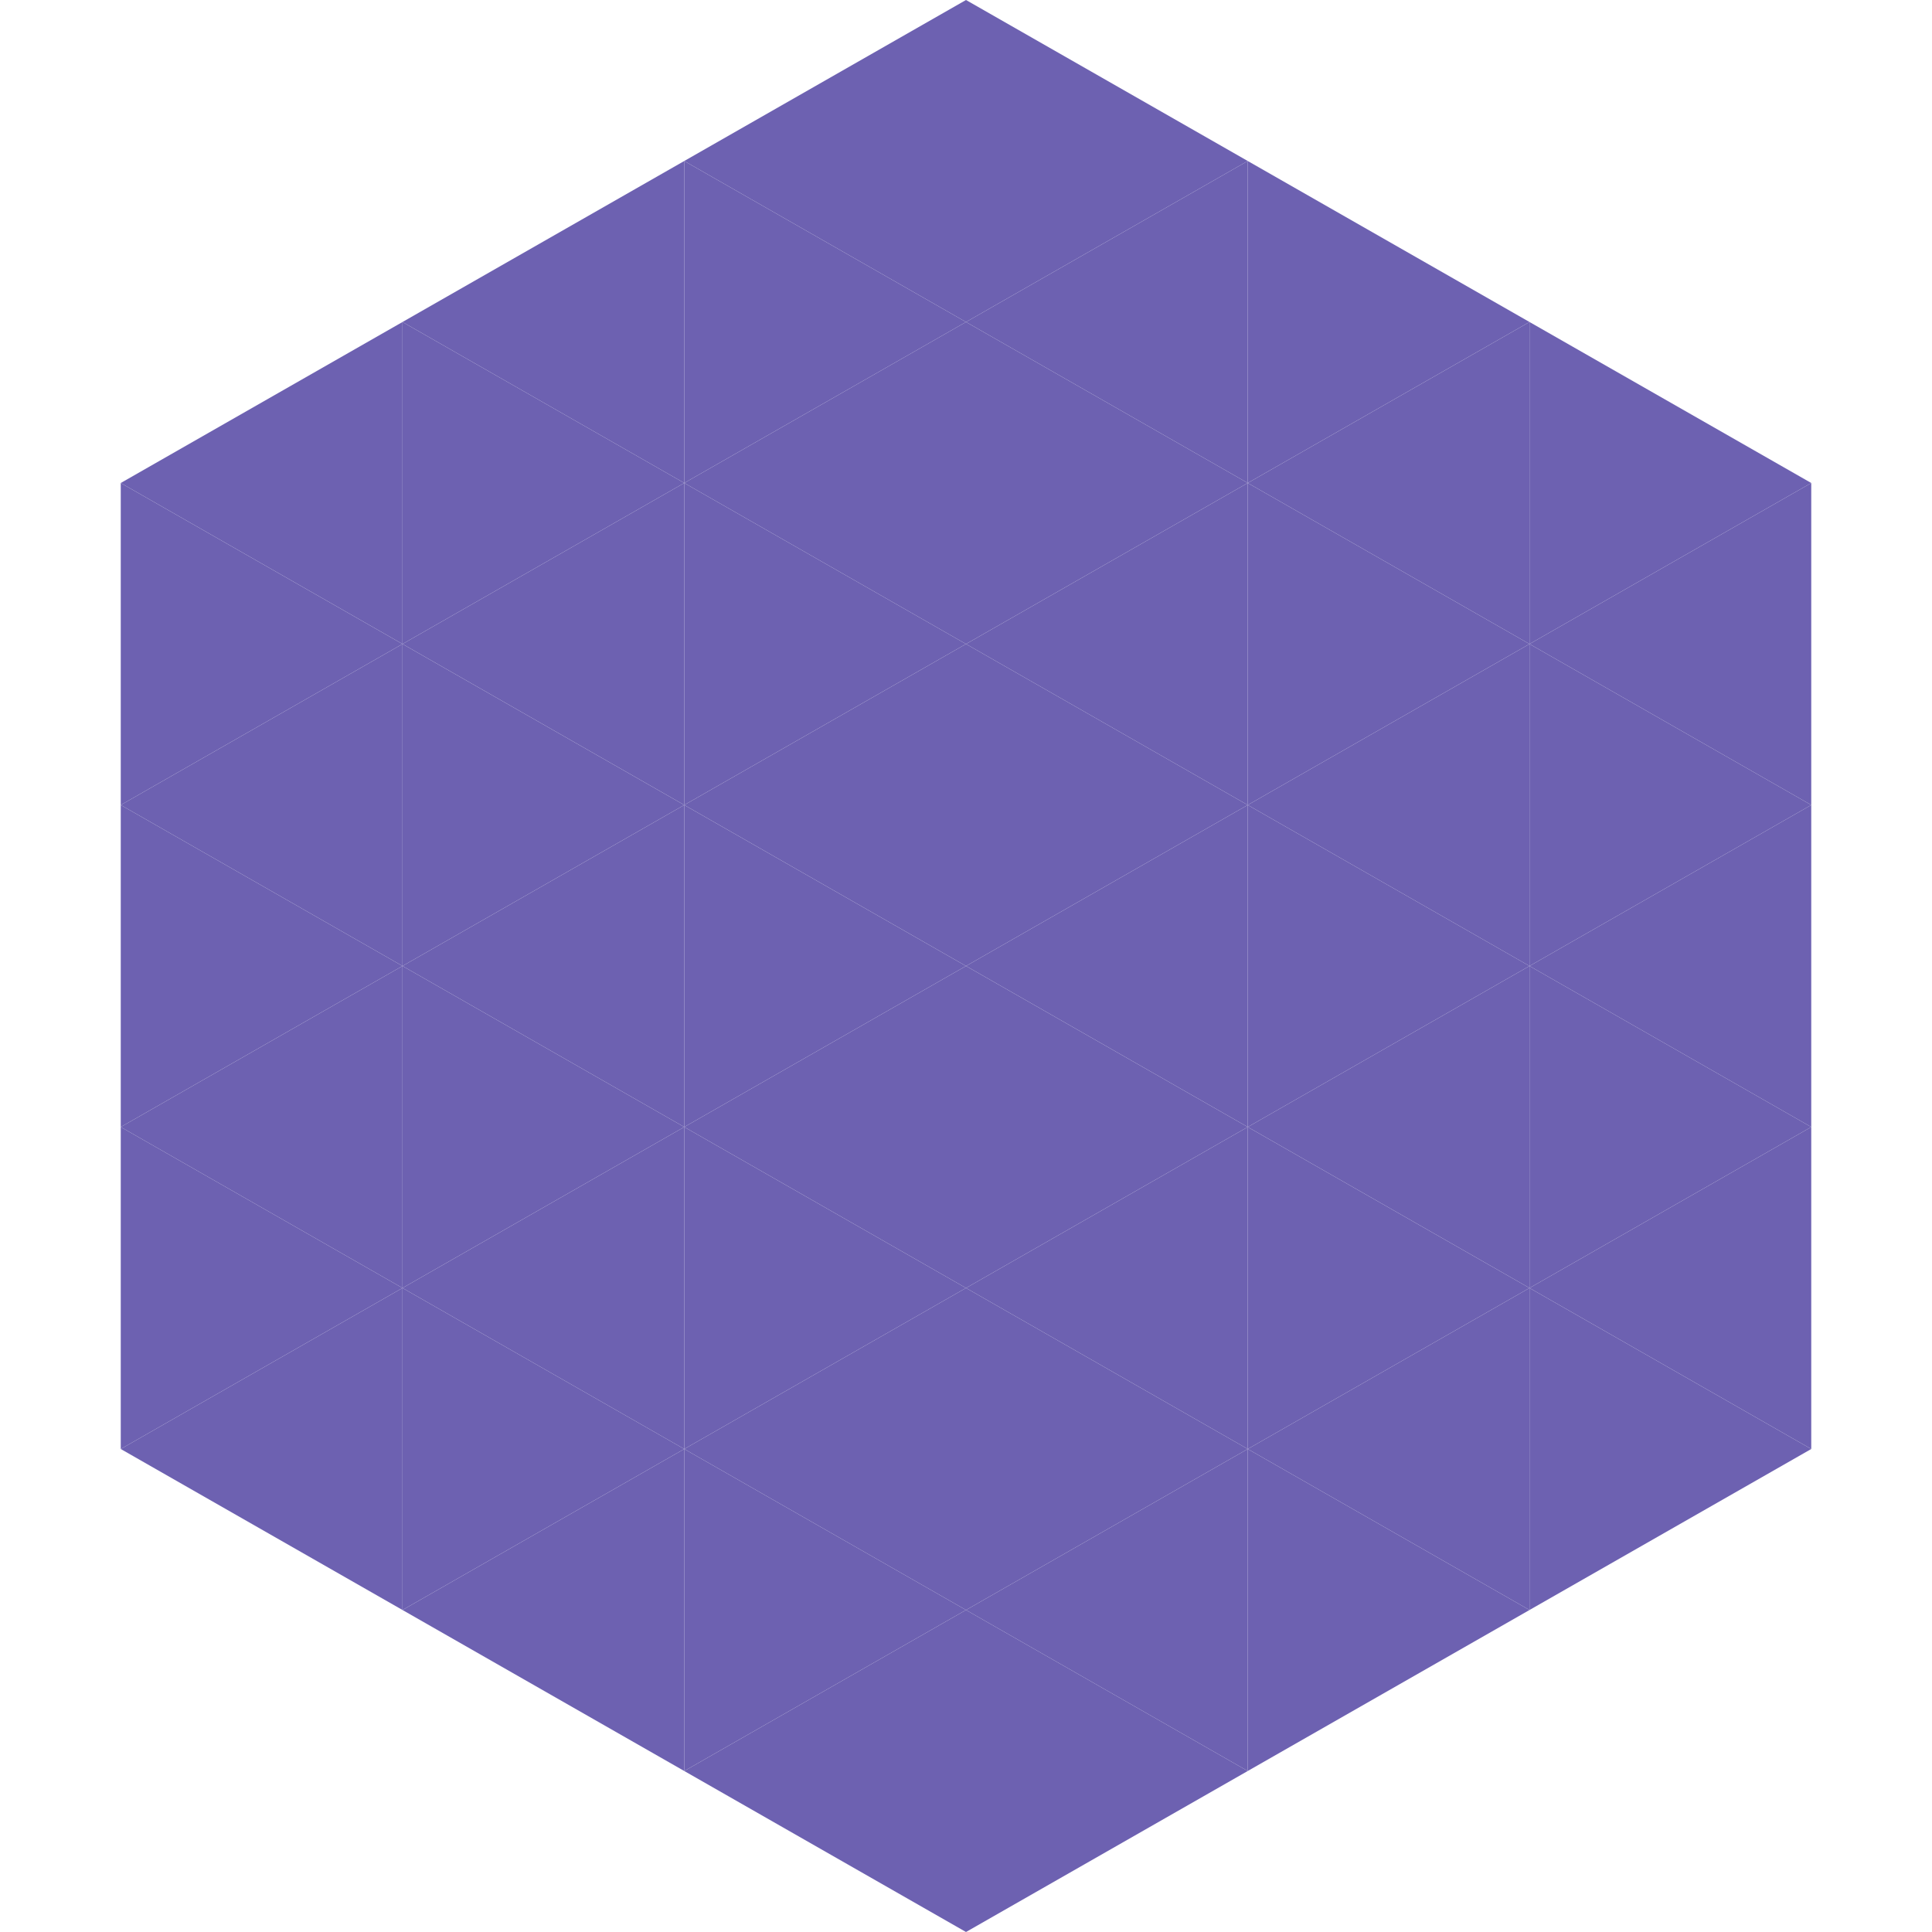 <?xml version="1.0"?>
<!-- Generated by SVGo -->
<svg width="240" height="240"
     xmlns="http://www.w3.org/2000/svg"
     xmlns:xlink="http://www.w3.org/1999/xlink">
<polygon points="50,40 15,60 50,80" style="fill:rgb(109,97,177)" />
<polygon points="190,40 225,60 190,80" style="fill:rgb(109,97,177)" />
<polygon points="15,60 50,80 15,100" style="fill:rgb(109,97,177)" />
<polygon points="225,60 190,80 225,100" style="fill:rgb(109,97,177)" />
<polygon points="50,80 15,100 50,120" style="fill:rgb(109,97,177)" />
<polygon points="190,80 225,100 190,120" style="fill:rgb(109,97,177)" />
<polygon points="15,100 50,120 15,140" style="fill:rgb(109,97,177)" />
<polygon points="225,100 190,120 225,140" style="fill:rgb(109,97,177)" />
<polygon points="50,120 15,140 50,160" style="fill:rgb(109,97,177)" />
<polygon points="190,120 225,140 190,160" style="fill:rgb(109,97,177)" />
<polygon points="15,140 50,160 15,180" style="fill:rgb(109,97,177)" />
<polygon points="225,140 190,160 225,180" style="fill:rgb(109,97,177)" />
<polygon points="50,160 15,180 50,200" style="fill:rgb(109,97,177)" />
<polygon points="190,160 225,180 190,200" style="fill:rgb(109,97,177)" />
<polygon points="15,180 50,200 15,220" style="fill:rgb(255,255,255); fill-opacity:0" />
<polygon points="225,180 190,200 225,220" style="fill:rgb(255,255,255); fill-opacity:0" />
<polygon points="50,0 85,20 50,40" style="fill:rgb(255,255,255); fill-opacity:0" />
<polygon points="190,0 155,20 190,40" style="fill:rgb(255,255,255); fill-opacity:0" />
<polygon points="85,20 50,40 85,60" style="fill:rgb(109,97,177)" />
<polygon points="155,20 190,40 155,60" style="fill:rgb(109,97,177)" />
<polygon points="50,40 85,60 50,80" style="fill:rgb(109,97,177)" />
<polygon points="190,40 155,60 190,80" style="fill:rgb(109,97,177)" />
<polygon points="85,60 50,80 85,100" style="fill:rgb(109,97,177)" />
<polygon points="155,60 190,80 155,100" style="fill:rgb(109,97,177)" />
<polygon points="50,80 85,100 50,120" style="fill:rgb(109,97,177)" />
<polygon points="190,80 155,100 190,120" style="fill:rgb(109,97,177)" />
<polygon points="85,100 50,120 85,140" style="fill:rgb(109,97,177)" />
<polygon points="155,100 190,120 155,140" style="fill:rgb(109,97,177)" />
<polygon points="50,120 85,140 50,160" style="fill:rgb(109,97,177)" />
<polygon points="190,120 155,140 190,160" style="fill:rgb(109,97,177)" />
<polygon points="85,140 50,160 85,180" style="fill:rgb(109,97,177)" />
<polygon points="155,140 190,160 155,180" style="fill:rgb(109,97,177)" />
<polygon points="50,160 85,180 50,200" style="fill:rgb(109,97,177)" />
<polygon points="190,160 155,180 190,200" style="fill:rgb(109,97,177)" />
<polygon points="85,180 50,200 85,220" style="fill:rgb(109,97,177)" />
<polygon points="155,180 190,200 155,220" style="fill:rgb(109,97,177)" />
<polygon points="120,0 85,20 120,40" style="fill:rgb(109,97,177)" />
<polygon points="120,0 155,20 120,40" style="fill:rgb(109,97,177)" />
<polygon points="85,20 120,40 85,60" style="fill:rgb(109,97,177)" />
<polygon points="155,20 120,40 155,60" style="fill:rgb(109,97,177)" />
<polygon points="120,40 85,60 120,80" style="fill:rgb(109,97,177)" />
<polygon points="120,40 155,60 120,80" style="fill:rgb(109,97,177)" />
<polygon points="85,60 120,80 85,100" style="fill:rgb(109,97,177)" />
<polygon points="155,60 120,80 155,100" style="fill:rgb(109,97,177)" />
<polygon points="120,80 85,100 120,120" style="fill:rgb(109,97,177)" />
<polygon points="120,80 155,100 120,120" style="fill:rgb(109,97,177)" />
<polygon points="85,100 120,120 85,140" style="fill:rgb(109,97,177)" />
<polygon points="155,100 120,120 155,140" style="fill:rgb(109,97,177)" />
<polygon points="120,120 85,140 120,160" style="fill:rgb(109,97,177)" />
<polygon points="120,120 155,140 120,160" style="fill:rgb(109,97,177)" />
<polygon points="85,140 120,160 85,180" style="fill:rgb(109,97,177)" />
<polygon points="155,140 120,160 155,180" style="fill:rgb(109,97,177)" />
<polygon points="120,160 85,180 120,200" style="fill:rgb(109,97,177)" />
<polygon points="120,160 155,180 120,200" style="fill:rgb(109,97,177)" />
<polygon points="85,180 120,200 85,220" style="fill:rgb(109,97,177)" />
<polygon points="155,180 120,200 155,220" style="fill:rgb(109,97,177)" />
<polygon points="120,200 85,220 120,240" style="fill:rgb(109,97,177)" />
<polygon points="120,200 155,220 120,240" style="fill:rgb(109,97,177)" />
<polygon points="85,220 120,240 85,260" style="fill:rgb(255,255,255); fill-opacity:0" />
<polygon points="155,220 120,240 155,260" style="fill:rgb(255,255,255); fill-opacity:0" />
</svg>
